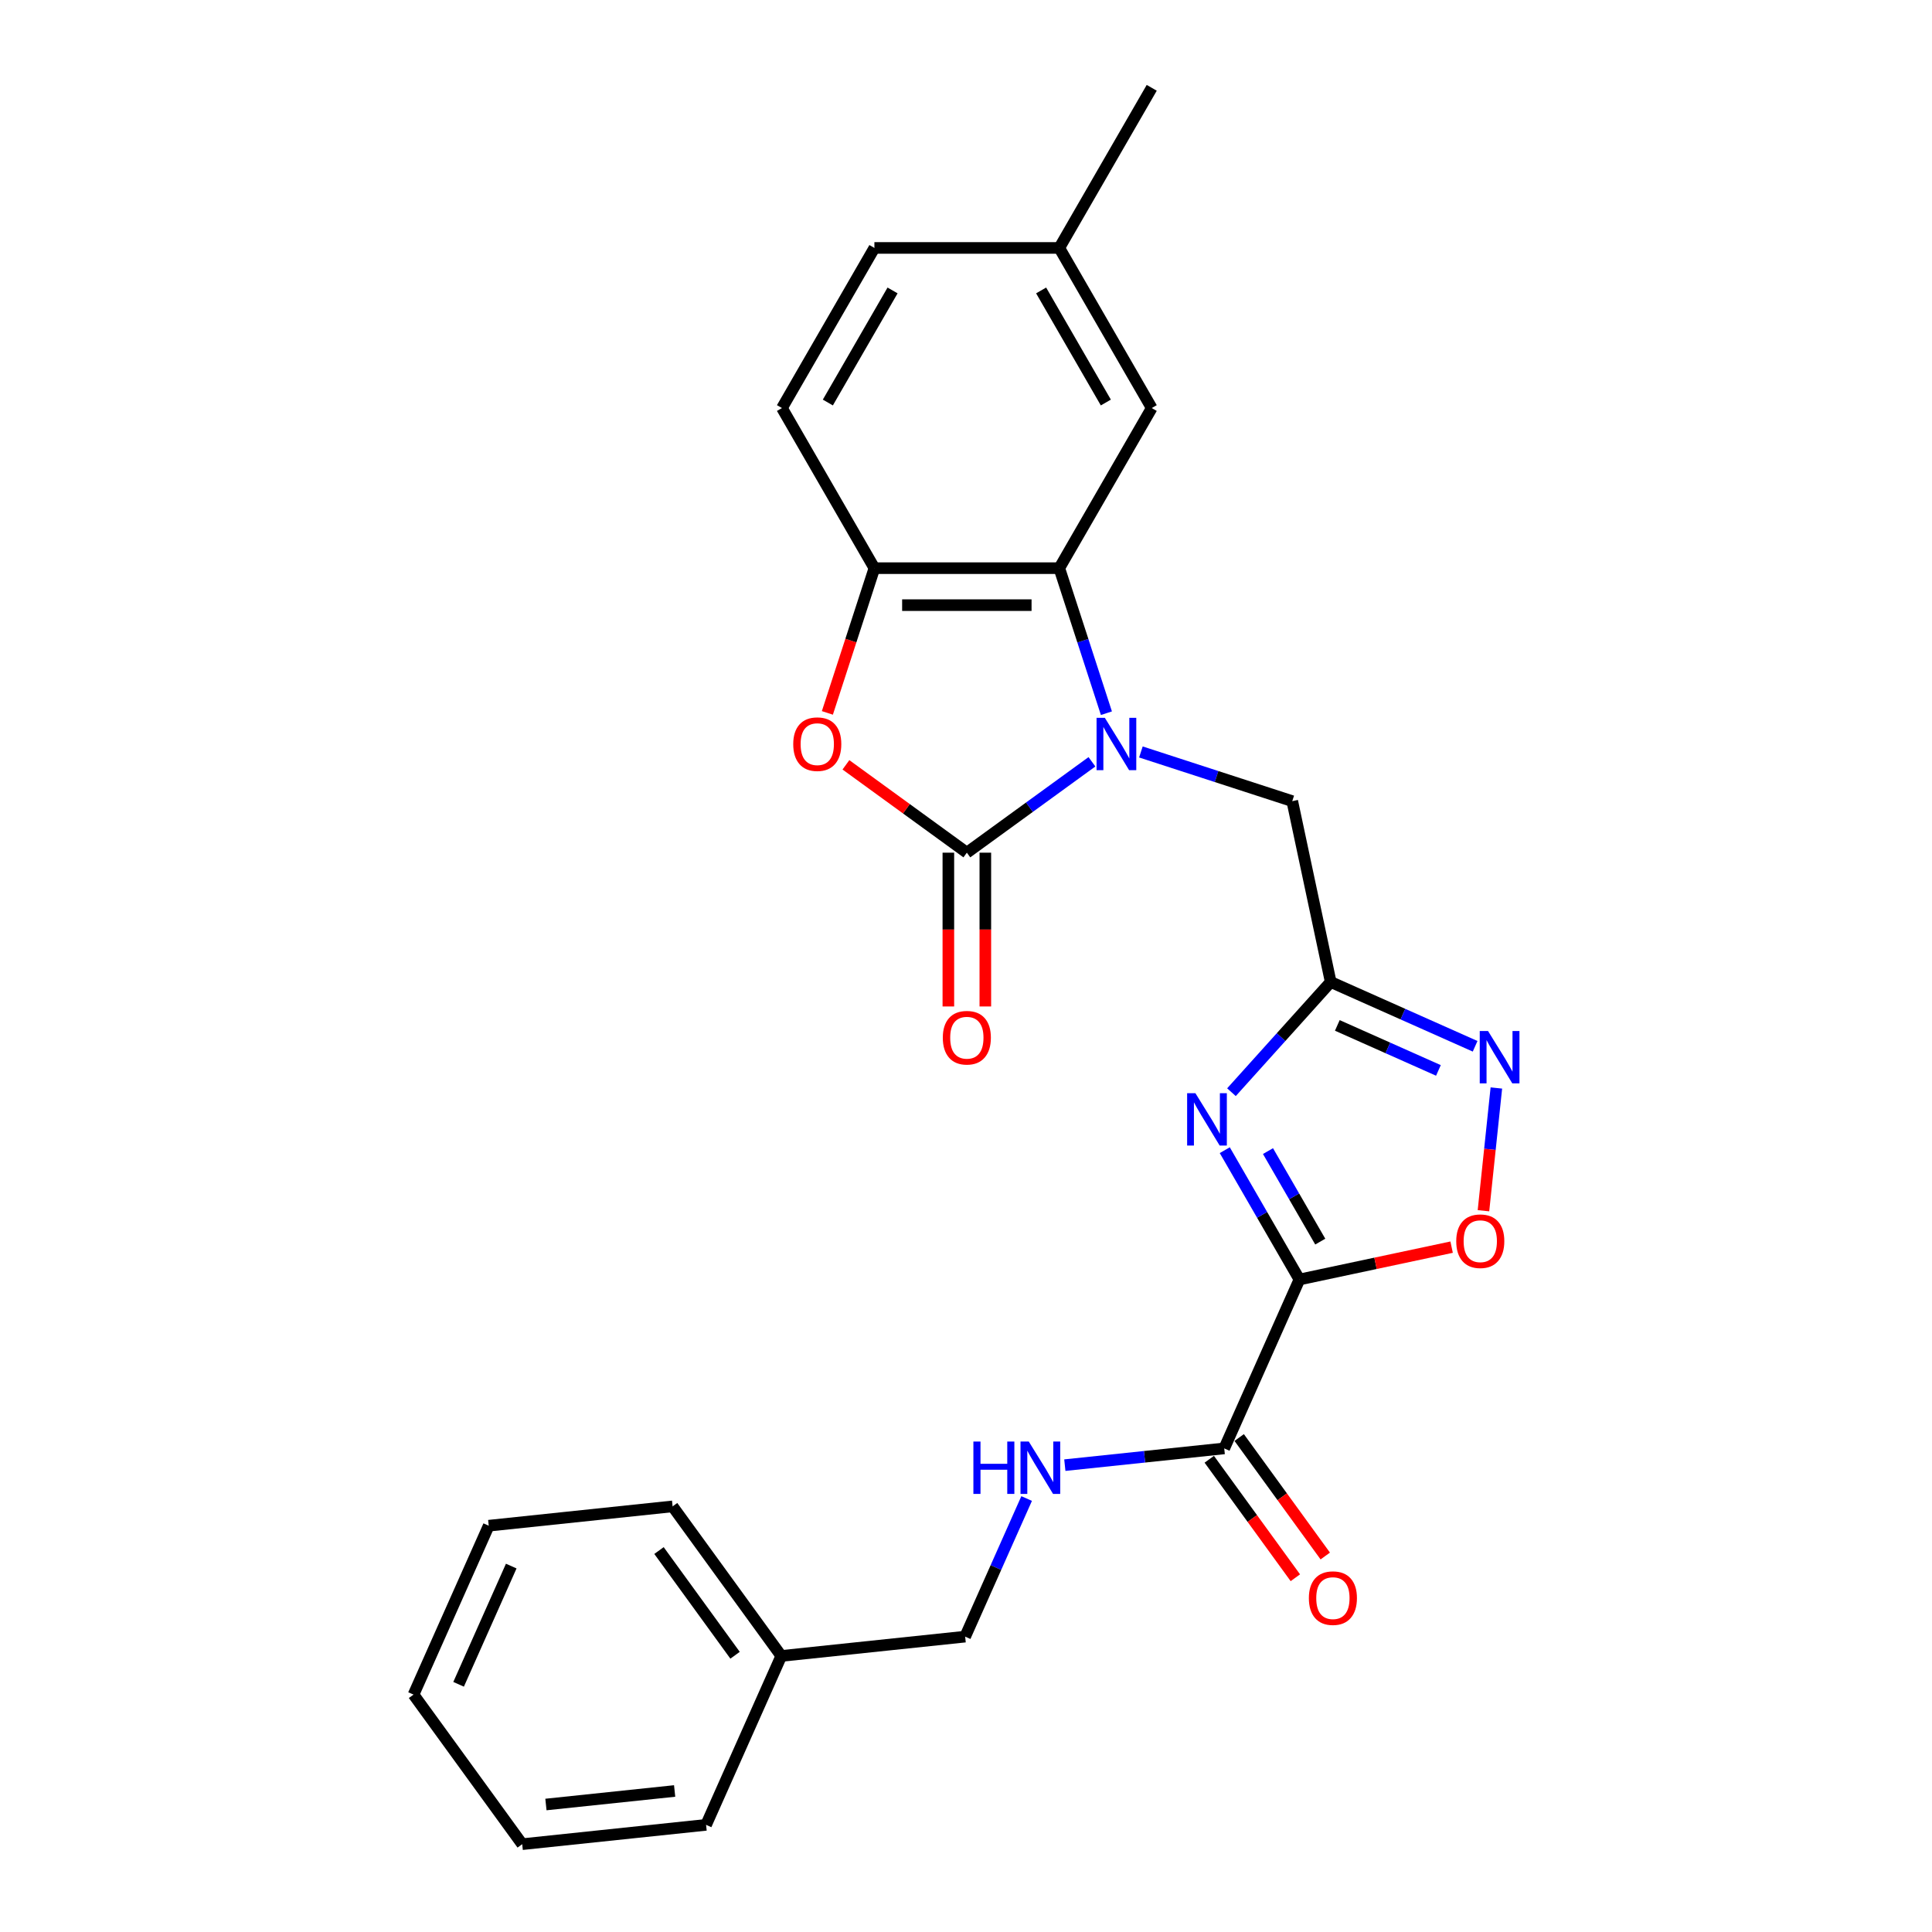 <?xml version='1.0' encoding='iso-8859-1'?>
<svg version='1.1' baseProfile='full'
              xmlns='http://www.w3.org/2000/svg'
                      xmlns:rdkit='http://www.rdkit.org/xml'
                      xmlns:xlink='http://www.w3.org/1999/xlink'
                  xml:space='preserve'
width='1000px' height='1000px' viewBox='0 0 1000 1000'>
<!-- END OF HEADER -->
<rect style='opacity:1.0;fill:#FFFFFF;stroke:none' width='1000' height='1000' x='0' y='0'> </rect>
<path class='bond-1' d='M 565.188,394.301 L 532.813,417.823' style='fill:none;fill-rule:evenodd;stroke:#0000FF;stroke-width:6px;stroke-linecap:butt;stroke-linejoin:miter;stroke-opacity:1' />
<path class='bond-1' d='M 532.813,417.823 L 500.438,441.345' style='fill:none;fill-rule:evenodd;stroke:#000000;stroke-width:6px;stroke-linecap:butt;stroke-linejoin:miter;stroke-opacity:1' />
<path class='bond-4' d='M 572.678,369.152 L 560.482,331.617' style='fill:none;fill-rule:evenodd;stroke:#0000FF;stroke-width:6px;stroke-linecap:butt;stroke-linejoin:miter;stroke-opacity:1' />
<path class='bond-4' d='M 560.482,331.617 L 548.286,294.082' style='fill:none;fill-rule:evenodd;stroke:#000000;stroke-width:6px;stroke-linecap:butt;stroke-linejoin:miter;stroke-opacity:1' />
<path class='bond-10' d='M 590.528,389.212 L 629.7,401.94' style='fill:none;fill-rule:evenodd;stroke:#0000FF;stroke-width:6px;stroke-linecap:butt;stroke-linejoin:miter;stroke-opacity:1' />
<path class='bond-10' d='M 629.7,401.94 L 668.871,414.668' style='fill:none;fill-rule:evenodd;stroke:#000000;stroke-width:6px;stroke-linecap:butt;stroke-linejoin:miter;stroke-opacity:1' />
<path class='bond-0' d='M 672.583,662.266 L 653.261,628.799' style='fill:none;fill-rule:evenodd;stroke:#000000;stroke-width:6px;stroke-linecap:butt;stroke-linejoin:miter;stroke-opacity:1' />
<path class='bond-0' d='M 653.261,628.799 L 633.939,595.333' style='fill:none;fill-rule:evenodd;stroke:#0000FF;stroke-width:6px;stroke-linecap:butt;stroke-linejoin:miter;stroke-opacity:1' />
<path class='bond-0' d='M 683.361,642.656 L 669.836,619.23' style='fill:none;fill-rule:evenodd;stroke:#000000;stroke-width:6px;stroke-linecap:butt;stroke-linejoin:miter;stroke-opacity:1' />
<path class='bond-0' d='M 669.836,619.23 L 656.311,595.803' style='fill:none;fill-rule:evenodd;stroke:#0000FF;stroke-width:6px;stroke-linecap:butt;stroke-linejoin:miter;stroke-opacity:1' />
<path class='bond-9' d='M 672.583,662.266 L 633.659,749.689' style='fill:none;fill-rule:evenodd;stroke:#000000;stroke-width:6px;stroke-linecap:butt;stroke-linejoin:miter;stroke-opacity:1' />
<path class='bond-27' d='M 672.583,662.266 L 711.969,653.894' style='fill:none;fill-rule:evenodd;stroke:#000000;stroke-width:6px;stroke-linecap:butt;stroke-linejoin:miter;stroke-opacity:1' />
<path class='bond-27' d='M 711.969,653.894 L 751.355,645.522' style='fill:none;fill-rule:evenodd;stroke:#FF0000;stroke-width:6px;stroke-linecap:butt;stroke-linejoin:miter;stroke-opacity:1' />
<path class='bond-5' d='M 500.438,441.345 L 469.144,418.609' style='fill:none;fill-rule:evenodd;stroke:#000000;stroke-width:6px;stroke-linecap:butt;stroke-linejoin:miter;stroke-opacity:1' />
<path class='bond-5' d='M 469.144,418.609 L 437.85,395.872' style='fill:none;fill-rule:evenodd;stroke:#FF0000;stroke-width:6px;stroke-linecap:butt;stroke-linejoin:miter;stroke-opacity:1' />
<path class='bond-12' d='M 490.868,441.345 L 490.868,481.145' style='fill:none;fill-rule:evenodd;stroke:#000000;stroke-width:6px;stroke-linecap:butt;stroke-linejoin:miter;stroke-opacity:1' />
<path class='bond-12' d='M 490.868,481.145 L 490.868,520.946' style='fill:none;fill-rule:evenodd;stroke:#FF0000;stroke-width:6px;stroke-linecap:butt;stroke-linejoin:miter;stroke-opacity:1' />
<path class='bond-12' d='M 510.007,441.345 L 510.007,481.145' style='fill:none;fill-rule:evenodd;stroke:#000000;stroke-width:6px;stroke-linecap:butt;stroke-linejoin:miter;stroke-opacity:1' />
<path class='bond-12' d='M 510.007,481.145 L 510.007,520.946' style='fill:none;fill-rule:evenodd;stroke:#FF0000;stroke-width:6px;stroke-linecap:butt;stroke-linejoin:miter;stroke-opacity:1' />
<path class='bond-2' d='M 637.404,565.318 L 663.086,536.796' style='fill:none;fill-rule:evenodd;stroke:#0000FF;stroke-width:6px;stroke-linecap:butt;stroke-linejoin:miter;stroke-opacity:1' />
<path class='bond-2' d='M 663.086,536.796 L 688.768,508.273' style='fill:none;fill-rule:evenodd;stroke:#000000;stroke-width:6px;stroke-linecap:butt;stroke-linejoin:miter;stroke-opacity:1' />
<path class='bond-3' d='M 688.768,508.273 L 668.871,414.668' style='fill:none;fill-rule:evenodd;stroke:#000000;stroke-width:6px;stroke-linecap:butt;stroke-linejoin:miter;stroke-opacity:1' />
<path class='bond-6' d='M 688.768,508.273 L 726.144,524.914' style='fill:none;fill-rule:evenodd;stroke:#000000;stroke-width:6px;stroke-linecap:butt;stroke-linejoin:miter;stroke-opacity:1' />
<path class='bond-6' d='M 726.144,524.914 L 763.521,541.556' style='fill:none;fill-rule:evenodd;stroke:#0000FF;stroke-width:6px;stroke-linecap:butt;stroke-linejoin:miter;stroke-opacity:1' />
<path class='bond-6' d='M 692.196,530.75 L 718.36,542.399' style='fill:none;fill-rule:evenodd;stroke:#000000;stroke-width:6px;stroke-linecap:butt;stroke-linejoin:miter;stroke-opacity:1' />
<path class='bond-6' d='M 718.36,542.399 L 744.523,554.048' style='fill:none;fill-rule:evenodd;stroke:#0000FF;stroke-width:6px;stroke-linecap:butt;stroke-linejoin:miter;stroke-opacity:1' />
<path class='bond-8' d='M 548.286,294.082 L 452.589,294.082' style='fill:none;fill-rule:evenodd;stroke:#000000;stroke-width:6px;stroke-linecap:butt;stroke-linejoin:miter;stroke-opacity:1' />
<path class='bond-8' d='M 533.932,313.222 L 466.944,313.222' style='fill:none;fill-rule:evenodd;stroke:#000000;stroke-width:6px;stroke-linecap:butt;stroke-linejoin:miter;stroke-opacity:1' />
<path class='bond-13' d='M 548.286,294.082 L 596.135,211.206' style='fill:none;fill-rule:evenodd;stroke:#000000;stroke-width:6px;stroke-linecap:butt;stroke-linejoin:miter;stroke-opacity:1' />
<path class='bond-26' d='M 428.247,368.999 L 440.418,331.541' style='fill:none;fill-rule:evenodd;stroke:#FF0000;stroke-width:6px;stroke-linecap:butt;stroke-linejoin:miter;stroke-opacity:1' />
<path class='bond-26' d='M 440.418,331.541 L 452.589,294.082' style='fill:none;fill-rule:evenodd;stroke:#000000;stroke-width:6px;stroke-linecap:butt;stroke-linejoin:miter;stroke-opacity:1' />
<path class='bond-7' d='M 774.516,563.14 L 771.177,594.907' style='fill:none;fill-rule:evenodd;stroke:#0000FF;stroke-width:6px;stroke-linecap:butt;stroke-linejoin:miter;stroke-opacity:1' />
<path class='bond-7' d='M 771.177,594.907 L 767.838,626.674' style='fill:none;fill-rule:evenodd;stroke:#FF0000;stroke-width:6px;stroke-linecap:butt;stroke-linejoin:miter;stroke-opacity:1' />
<path class='bond-15' d='M 452.589,294.082 L 404.741,211.206' style='fill:none;fill-rule:evenodd;stroke:#000000;stroke-width:6px;stroke-linecap:butt;stroke-linejoin:miter;stroke-opacity:1' />
<path class='bond-11' d='M 633.659,749.689 L 592.408,754.025' style='fill:none;fill-rule:evenodd;stroke:#000000;stroke-width:6px;stroke-linecap:butt;stroke-linejoin:miter;stroke-opacity:1' />
<path class='bond-11' d='M 592.408,754.025 L 551.157,758.361' style='fill:none;fill-rule:evenodd;stroke:#0000FF;stroke-width:6px;stroke-linecap:butt;stroke-linejoin:miter;stroke-opacity:1' />
<path class='bond-14' d='M 625.917,755.314 L 648.194,785.976' style='fill:none;fill-rule:evenodd;stroke:#000000;stroke-width:6px;stroke-linecap:butt;stroke-linejoin:miter;stroke-opacity:1' />
<path class='bond-14' d='M 648.194,785.976 L 670.472,816.638' style='fill:none;fill-rule:evenodd;stroke:#FF0000;stroke-width:6px;stroke-linecap:butt;stroke-linejoin:miter;stroke-opacity:1' />
<path class='bond-14' d='M 641.401,744.064 L 663.679,774.727' style='fill:none;fill-rule:evenodd;stroke:#000000;stroke-width:6px;stroke-linecap:butt;stroke-linejoin:miter;stroke-opacity:1' />
<path class='bond-14' d='M 663.679,774.727 L 685.956,805.389' style='fill:none;fill-rule:evenodd;stroke:#FF0000;stroke-width:6px;stroke-linecap:butt;stroke-linejoin:miter;stroke-opacity:1' />
<path class='bond-16' d='M 531.388,775.636 L 515.476,811.376' style='fill:none;fill-rule:evenodd;stroke:#0000FF;stroke-width:6px;stroke-linecap:butt;stroke-linejoin:miter;stroke-opacity:1' />
<path class='bond-16' d='M 515.476,811.376 L 499.563,847.116' style='fill:none;fill-rule:evenodd;stroke:#000000;stroke-width:6px;stroke-linecap:butt;stroke-linejoin:miter;stroke-opacity:1' />
<path class='bond-17' d='M 596.135,211.206 L 548.286,128.331' style='fill:none;fill-rule:evenodd;stroke:#000000;stroke-width:6px;stroke-linecap:butt;stroke-linejoin:miter;stroke-opacity:1' />
<path class='bond-17' d='M 572.382,208.345 L 538.888,150.332' style='fill:none;fill-rule:evenodd;stroke:#000000;stroke-width:6px;stroke-linecap:butt;stroke-linejoin:miter;stroke-opacity:1' />
<path class='bond-28' d='M 404.741,211.206 L 452.589,128.331' style='fill:none;fill-rule:evenodd;stroke:#000000;stroke-width:6px;stroke-linecap:butt;stroke-linejoin:miter;stroke-opacity:1' />
<path class='bond-28' d='M 428.493,208.345 L 461.987,150.332' style='fill:none;fill-rule:evenodd;stroke:#000000;stroke-width:6px;stroke-linecap:butt;stroke-linejoin:miter;stroke-opacity:1' />
<path class='bond-19' d='M 499.563,847.116 L 404.39,857.119' style='fill:none;fill-rule:evenodd;stroke:#000000;stroke-width:6px;stroke-linecap:butt;stroke-linejoin:miter;stroke-opacity:1' />
<path class='bond-18' d='M 548.286,128.331 L 452.589,128.331' style='fill:none;fill-rule:evenodd;stroke:#000000;stroke-width:6px;stroke-linecap:butt;stroke-linejoin:miter;stroke-opacity:1' />
<path class='bond-20' d='M 548.286,128.331 L 596.135,45.455' style='fill:none;fill-rule:evenodd;stroke:#000000;stroke-width:6px;stroke-linecap:butt;stroke-linejoin:miter;stroke-opacity:1' />
<path class='bond-21' d='M 404.39,857.119 L 348.141,779.699' style='fill:none;fill-rule:evenodd;stroke:#000000;stroke-width:6px;stroke-linecap:butt;stroke-linejoin:miter;stroke-opacity:1' />
<path class='bond-21' d='M 380.469,856.756 L 341.094,802.561' style='fill:none;fill-rule:evenodd;stroke:#000000;stroke-width:6px;stroke-linecap:butt;stroke-linejoin:miter;stroke-opacity:1' />
<path class='bond-22' d='M 404.39,857.119 L 365.467,944.542' style='fill:none;fill-rule:evenodd;stroke:#000000;stroke-width:6px;stroke-linecap:butt;stroke-linejoin:miter;stroke-opacity:1' />
<path class='bond-23' d='M 348.141,779.699 L 252.968,789.702' style='fill:none;fill-rule:evenodd;stroke:#000000;stroke-width:6px;stroke-linecap:butt;stroke-linejoin:miter;stroke-opacity:1' />
<path class='bond-24' d='M 365.467,944.542 L 270.294,954.545' style='fill:none;fill-rule:evenodd;stroke:#000000;stroke-width:6px;stroke-linecap:butt;stroke-linejoin:miter;stroke-opacity:1' />
<path class='bond-24' d='M 349.19,927.008 L 282.57,934.01' style='fill:none;fill-rule:evenodd;stroke:#000000;stroke-width:6px;stroke-linecap:butt;stroke-linejoin:miter;stroke-opacity:1' />
<path class='bond-29' d='M 252.968,789.702 L 214.045,877.125' style='fill:none;fill-rule:evenodd;stroke:#000000;stroke-width:6px;stroke-linecap:butt;stroke-linejoin:miter;stroke-opacity:1' />
<path class='bond-29' d='M 264.615,810.6 L 237.368,871.796' style='fill:none;fill-rule:evenodd;stroke:#000000;stroke-width:6px;stroke-linecap:butt;stroke-linejoin:miter;stroke-opacity:1' />
<path class='bond-25' d='M 270.294,954.545 L 214.045,877.125' style='fill:none;fill-rule:evenodd;stroke:#000000;stroke-width:6px;stroke-linecap:butt;stroke-linejoin:miter;stroke-opacity:1' />
<path  class='atom-0' d='M 571.868 371.545
L 580.748 385.899
Q 581.629 387.316, 583.045 389.88
Q 584.461 392.445, 584.538 392.598
L 584.538 371.545
L 588.136 371.545
L 588.136 398.646
L 584.423 398.646
L 574.892 382.952
Q 573.782 381.115, 572.595 379.009
Q 571.446 376.904, 571.102 376.253
L 571.102 398.646
L 567.58 398.646
L 567.58 371.545
L 571.868 371.545
' fill='#0000FF'/>
<path  class='atom-3' d='M 618.744 565.839
L 627.624 580.194
Q 628.505 581.61, 629.921 584.175
Q 631.337 586.739, 631.414 586.893
L 631.414 565.839
L 635.012 565.839
L 635.012 592.941
L 631.299 592.941
L 621.768 577.246
Q 620.657 575.409, 619.471 573.304
Q 618.322 571.198, 617.978 570.548
L 617.978 592.941
L 614.456 592.941
L 614.456 565.839
L 618.744 565.839
' fill='#0000FF'/>
<path  class='atom-6' d='M 410.577 385.172
Q 410.577 378.665, 413.792 375.028
Q 417.008 371.392, 423.017 371.392
Q 429.027 371.392, 432.243 375.028
Q 435.458 378.665, 435.458 385.172
Q 435.458 391.756, 432.204 395.507
Q 428.951 399.22, 423.017 399.22
Q 417.046 399.22, 413.792 395.507
Q 410.577 391.794, 410.577 385.172
M 423.017 396.158
Q 427.151 396.158, 429.372 393.402
Q 431.63 390.608, 431.63 385.172
Q 431.63 379.851, 429.372 377.172
Q 427.151 374.454, 423.017 374.454
Q 418.883 374.454, 416.625 377.134
Q 414.405 379.813, 414.405 385.172
Q 414.405 390.646, 416.625 393.402
Q 418.883 396.158, 423.017 396.158
' fill='#FF0000'/>
<path  class='atom-7' d='M 770.201 533.646
L 779.081 548.001
Q 779.962 549.417, 781.378 551.982
Q 782.794 554.546, 782.871 554.699
L 782.871 533.646
L 786.469 533.646
L 786.469 560.747
L 782.756 560.747
L 773.225 545.053
Q 772.115 543.216, 770.928 541.11
Q 769.78 539.005, 769.435 538.354
L 769.435 560.747
L 765.913 560.747
L 765.913 533.646
L 770.201 533.646
' fill='#0000FF'/>
<path  class='atom-8' d='M 753.748 642.446
Q 753.748 635.939, 756.963 632.302
Q 760.179 628.666, 766.188 628.666
Q 772.198 628.666, 775.413 632.302
Q 778.629 635.939, 778.629 642.446
Q 778.629 649.03, 775.375 652.781
Q 772.121 656.494, 766.188 656.494
Q 760.217 656.494, 756.963 652.781
Q 753.748 649.068, 753.748 642.446
M 766.188 653.432
Q 770.322 653.432, 772.543 650.676
Q 774.801 647.882, 774.801 642.446
Q 774.801 637.125, 772.543 634.446
Q 770.322 631.728, 766.188 631.728
Q 762.054 631.728, 759.796 634.407
Q 757.576 637.087, 757.576 642.446
Q 757.576 647.92, 759.796 650.676
Q 762.054 653.432, 766.188 653.432
' fill='#FF0000'/>
<path  class='atom-12' d='M 503.825 746.142
L 507.5 746.142
L 507.5 757.664
L 521.357 757.664
L 521.357 746.142
L 525.031 746.142
L 525.031 773.243
L 521.357 773.243
L 521.357 760.726
L 507.5 760.726
L 507.5 773.243
L 503.825 773.243
L 503.825 746.142
' fill='#0000FF'/>
<path  class='atom-12' d='M 532.496 746.142
L 541.377 760.496
Q 542.257 761.913, 543.673 764.477
Q 545.09 767.042, 545.166 767.195
L 545.166 746.142
L 548.764 746.142
L 548.764 773.243
L 545.051 773.243
L 535.52 757.549
Q 534.41 755.711, 533.223 753.606
Q 532.075 751.501, 531.73 750.85
L 531.73 773.243
L 528.209 773.243
L 528.209 746.142
L 532.496 746.142
' fill='#0000FF'/>
<path  class='atom-13' d='M 487.997 537.118
Q 487.997 530.611, 491.213 526.974
Q 494.428 523.338, 500.438 523.338
Q 506.448 523.338, 509.663 526.974
Q 512.878 530.611, 512.878 537.118
Q 512.878 543.702, 509.625 547.454
Q 506.371 551.167, 500.438 551.167
Q 494.466 551.167, 491.213 547.454
Q 487.997 543.741, 487.997 537.118
M 500.438 548.104
Q 504.572 548.104, 506.792 545.348
Q 509.05 542.554, 509.05 537.118
Q 509.05 531.798, 506.792 529.118
Q 504.572 526.4, 500.438 526.4
Q 496.304 526.4, 494.045 529.08
Q 491.825 531.759, 491.825 537.118
Q 491.825 542.592, 494.045 545.348
Q 496.304 548.104, 500.438 548.104
' fill='#FF0000'/>
<path  class='atom-15' d='M 677.468 827.186
Q 677.468 820.679, 680.683 817.042
Q 683.899 813.406, 689.908 813.406
Q 695.918 813.406, 699.134 817.042
Q 702.349 820.679, 702.349 827.186
Q 702.349 833.77, 699.095 837.522
Q 695.842 841.235, 689.908 841.235
Q 683.937 841.235, 680.683 837.522
Q 677.468 833.809, 677.468 827.186
M 689.908 838.172
Q 694.042 838.172, 696.263 835.416
Q 698.521 832.622, 698.521 827.186
Q 698.521 821.866, 696.263 819.186
Q 694.042 816.468, 689.908 816.468
Q 685.774 816.468, 683.516 819.148
Q 681.296 821.827, 681.296 827.186
Q 681.296 832.66, 683.516 835.416
Q 685.774 838.172, 689.908 838.172
' fill='#FF0000'/>
</svg>
